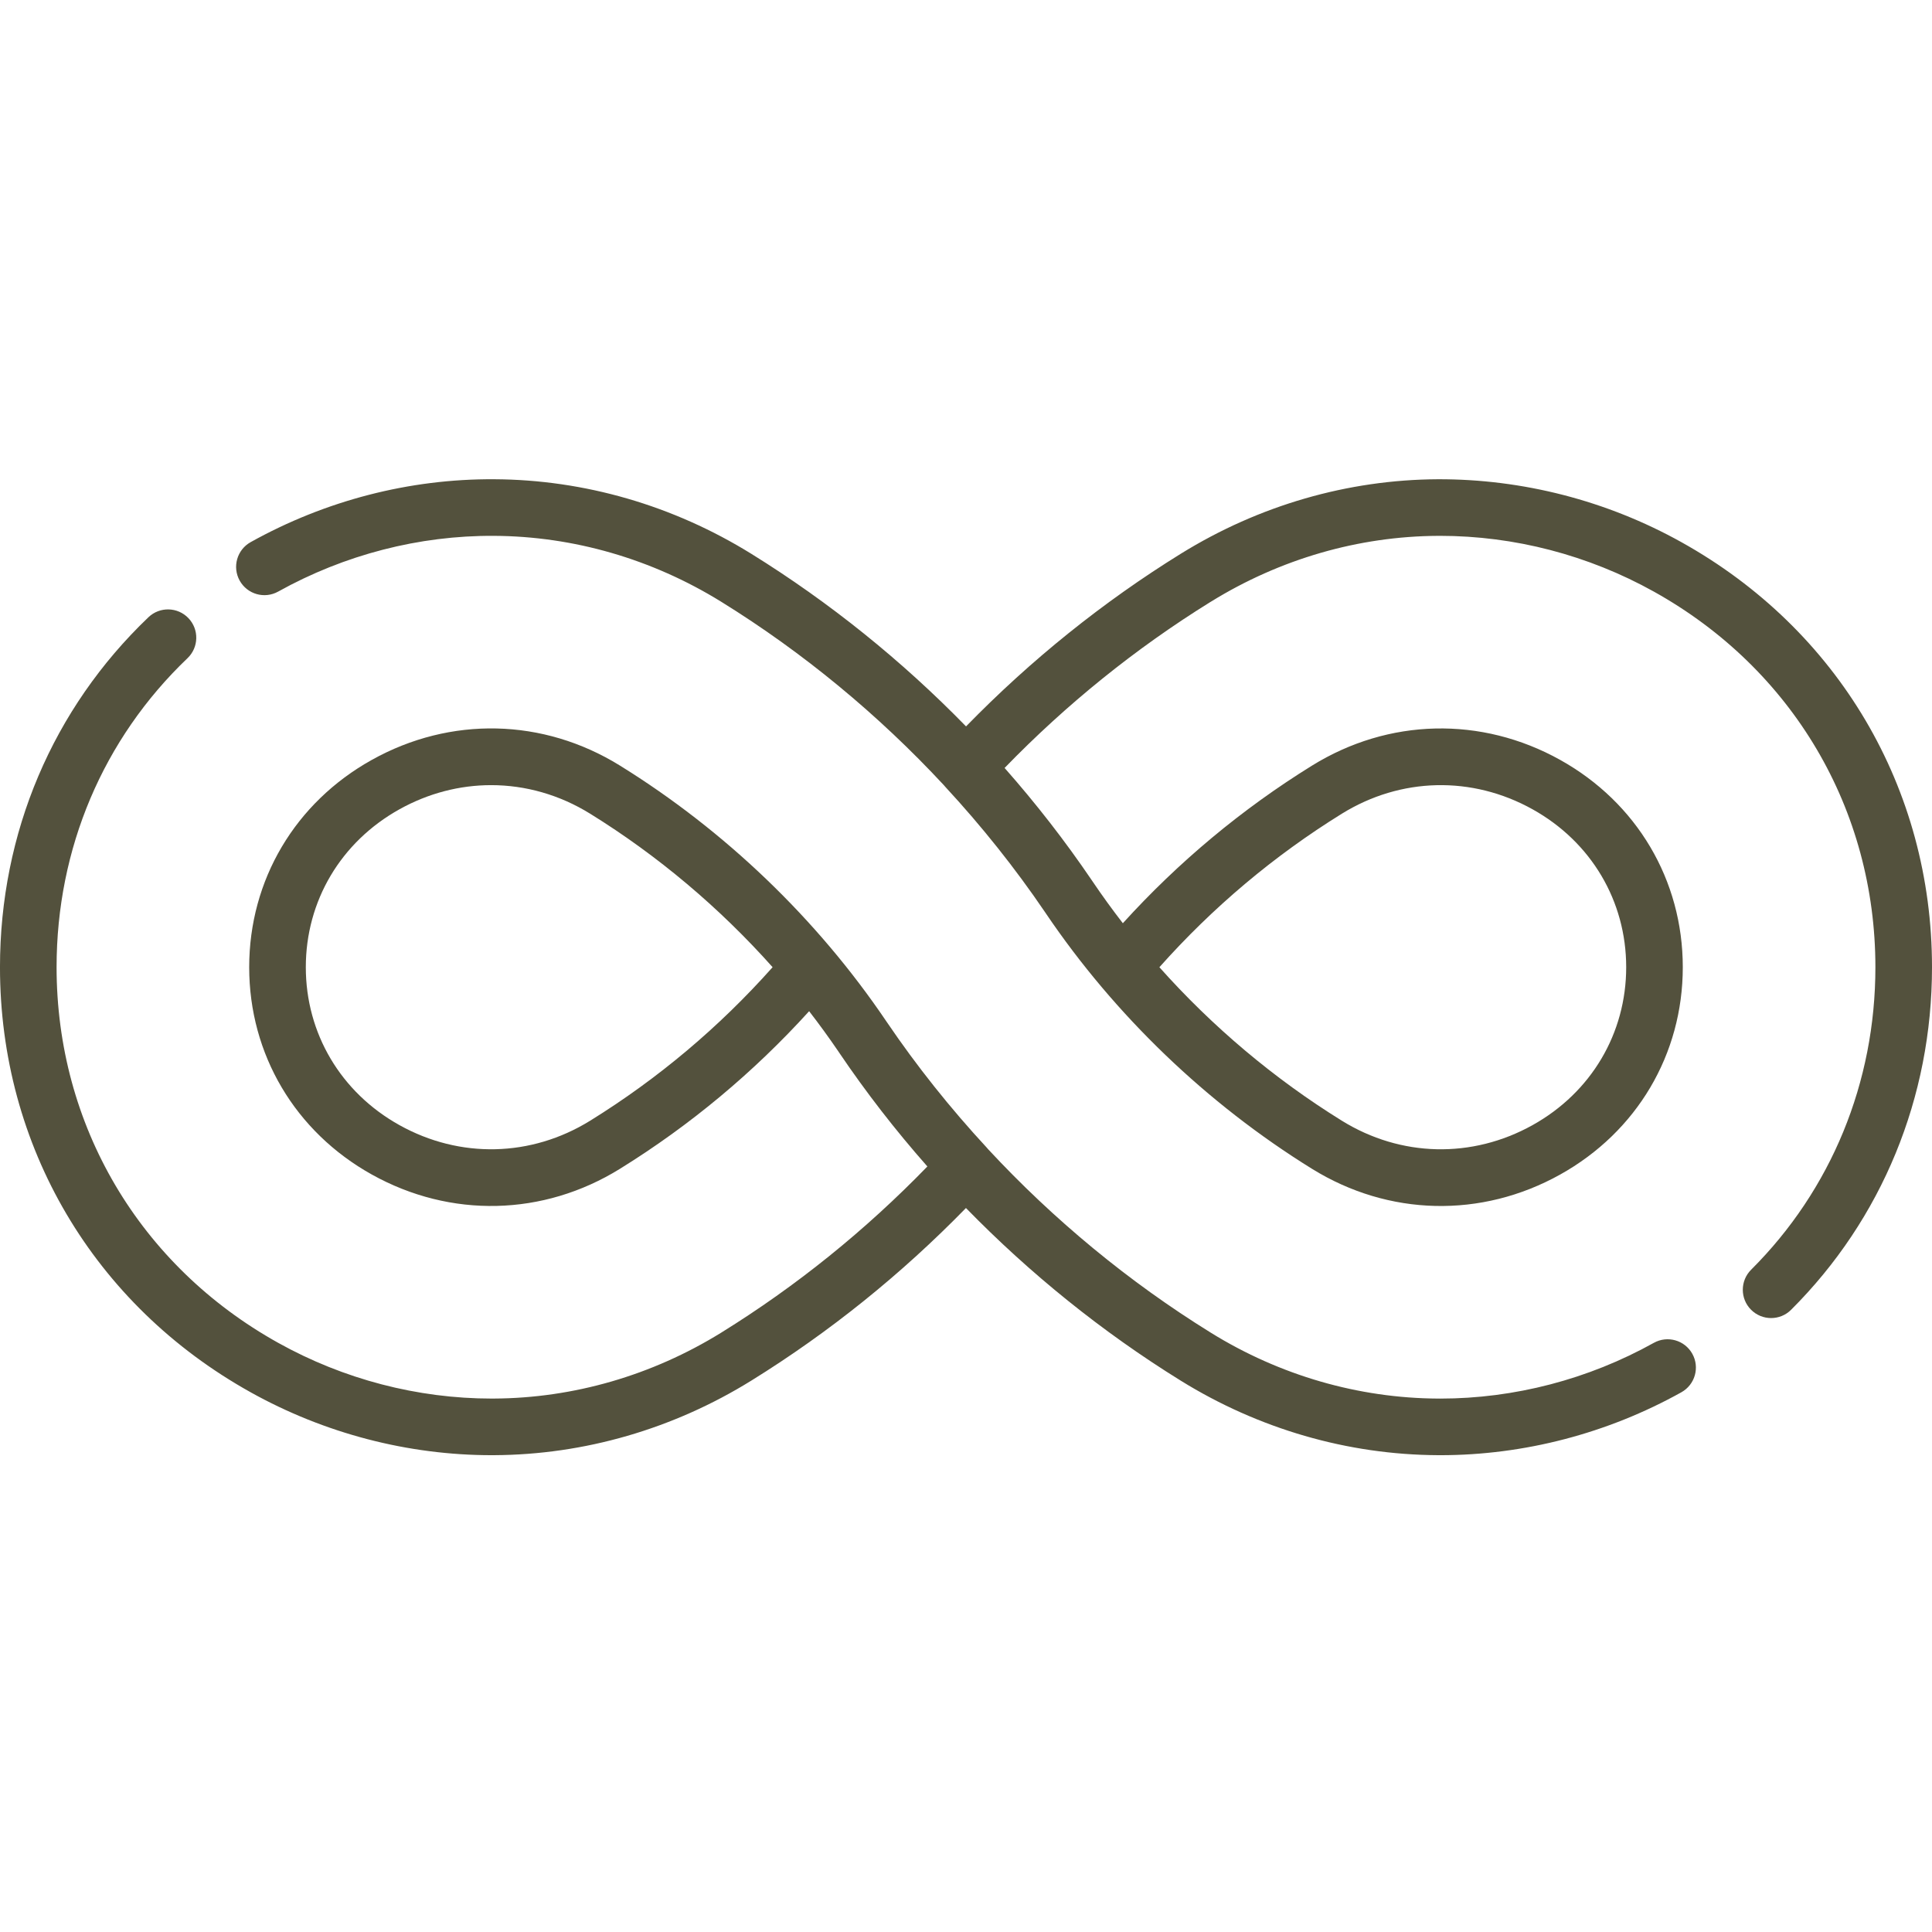 <?xml version="1.0" encoding="UTF-8"?> <svg xmlns="http://www.w3.org/2000/svg" height="512px" viewBox="0 -127 512 512" width="512px"> <g> <path d="m464.051 220.098c1.465 1.469 3.387 2.203 5.309 2.203 1.918 0 3.836-.73 5.297-2.191 24.082-24.016 37.344-56.258 37.344-90.789 0-47.375-24.828-89.484-66.422-112.648-19.75-11.004-42.078-16.738-64.527-16.668-23.875.117-47.402 6.926-68.055 19.699-.023.016-.043.027-.066.039-20.637 12.781-39.754 28.152-56.918 45.762-17.027-17.461-36.203-32.906-56.852-45.707-.031-.016-.059-.035-.09-.055-20.664-12.797-44.223-19.625-68.105-19.738-22.43-.137-44.711 5.621-64.543 16.668-3.617 2.016-4.918 6.582-2.902 10.199 2.016 3.621 6.582 4.922 10.203 2.902 17.574-9.785 37.379-14.887 57.156-14.77 21.098.102 41.918 6.133 60.23 17.453.027.016.055.035.082.051 21.641 13.402 41.562 29.859 58.941 48.57.113.145.234.285.363.422 9.688 10.469 18.551 21.602 26.352 33.09.008.012.02.027.027.039.004.008.008.012.012.016.086.125.172.254.258.379 18.289 27.051 42.688 50.469 70.555 67.727 20.309 12.574 44.887 13.141 65.746 1.523 20.359-11.34 32.512-31.883 32.512-54.953 0-23.07-12.152-43.613-32.512-54.953-20.863-11.617-45.438-11.047-65.746 1.523-18.555 11.492-35.383 25.52-50.133 41.77-2.805-3.625-5.48-7.316-7.996-11.039-.09-.133-.18-.262-.27-.395-.004-.008-.012-.02-.02-.027-.004-.008-.012-.02-.016-.027-7.016-10.332-14.723-20.246-23.035-29.66 16.41-16.922 34.707-31.68 54.504-43.961.035-.016.066-.039.098-.055.02-.016.039-.027.059-.039h.004c.008-.004.016-.008.02-.016.016-.008.031-.02.051-.027 18.281-11.289 39.078-17.309 60.152-17.41.164-.004.324-.004.488-.004 19.727 0 39.312 5.105 56.676 14.773 36.77 20.48 58.719 57.691 58.719 99.547 0 30.516-11.695 58.988-32.938 80.168-2.93 2.926-2.938 7.676-.012 10.609zm-108.453-131.453c15.613-9.668 34.508-10.105 50.547-1.172 15.539 8.652 24.812 24.297 24.812 41.848 0 17.551-9.273 33.195-24.812 41.848-16.039 8.934-34.934 8.496-50.547-1.172-17.918-11.094-34.297-24.906-48.348-40.672 14.145-15.891 30.383-29.555 48.348-40.68zm0 0" data-original="#000000" class="active-path" data-old_color="#000000" fill="#53513D"></path> <path d="m66.422 241.969c19.582 10.906 41.68 16.672 63.902 16.672l.629-.004c23.898-.117 47.453-6.941 68.117-19.738.027-.02.066-.043.102-.062 20.602-12.77 39.68-28.121 56.816-45.699 17.023 17.453 36.176 32.887 56.793 45.668.051.031.105.066.148.094 20.668 12.797 44.223 19.621 68.129 19.738l.617.004c22.227 0 44.324-5.766 63.902-16.672 3.621-2.012 4.922-6.582 2.906-10.199-2.016-3.621-6.582-4.918-10.203-2.902-17.352 9.664-36.93 14.773-56.605 14.773l-.555-.004c-21.113-.102-41.949-6.141-60.195-17.43-.055-.035-.105-.07-.152-.098-21.625-13.398-41.535-29.848-58.902-48.547-.117-.145-.238-.285-.363-.422-9.711-10.496-18.598-21.656-26.41-33.172-.004-.008-.012-.02-.02-.027-.012-.016-.02-.031-.031-.047-.02-.027-.035-.055-.055-.082-.004-.004-.008-.008-.012-.012-.016-.027-.035-.055-.051-.078-.004-.004-.008-.012-.012-.016-.02-.031-.039-.059-.059-.09-.02-.023-.035-.051-.055-.078-18.281-27.008-42.66-50.402-70.5-67.645-.02-.012-.043-.023-.062-.039-20.293-12.539-44.844-13.098-65.688-1.484-20.355 11.336-32.512 31.879-32.512 54.949 0 23.07 12.152 43.613 32.512 54.953 20.859 11.617 45.426 11.051 65.723-1.512.027-.016.051-.031.074-.047 18.539-11.484 35.352-25.5 50.082-41.734 2.66 3.434 5.199 6.93 7.602 10.449.133.199.266.395.398.59 7.094 10.492 14.906 20.559 23.336 30.109-16.434 16.949-34.762 31.727-54.559 43.992-.027.016-.062.039-.098.062-18.301 11.316-39.125 17.352-60.234 17.453l-.551.004c-19.68 0-39.254-5.109-56.605-14.773-36.773-20.48-58.723-57.691-58.723-99.547 0-31.438 12.324-60.52 34.699-81.891 2.996-2.863 3.105-7.609.246-10.605-2.863-2.996-7.609-3.105-10.605-.242-25.367 24.227-39.34 57.164-39.34 92.738 0 47.375 24.828 89.484 66.422 112.648zm89.98-71.973c-.016.008-.031.02-.047.027-15.602 9.641-34.477 10.07-50.5 1.145-15.535-8.652-24.812-24.297-24.812-41.848 0-17.551 9.273-33.195 24.812-41.848 7.672-4.273 16-6.402 24.305-6.402 9.062 0 18.102 2.531 26.242 7.574.02.012.039.023.059.035 17.895 11.086 34.258 24.891 48.289 40.637-14.145 15.891-30.383 29.555-48.348 40.68zm0 0" data-original="#000000" class="active-path" data-old_color="#000000" fill="#53513D"></path> </g> </svg> 